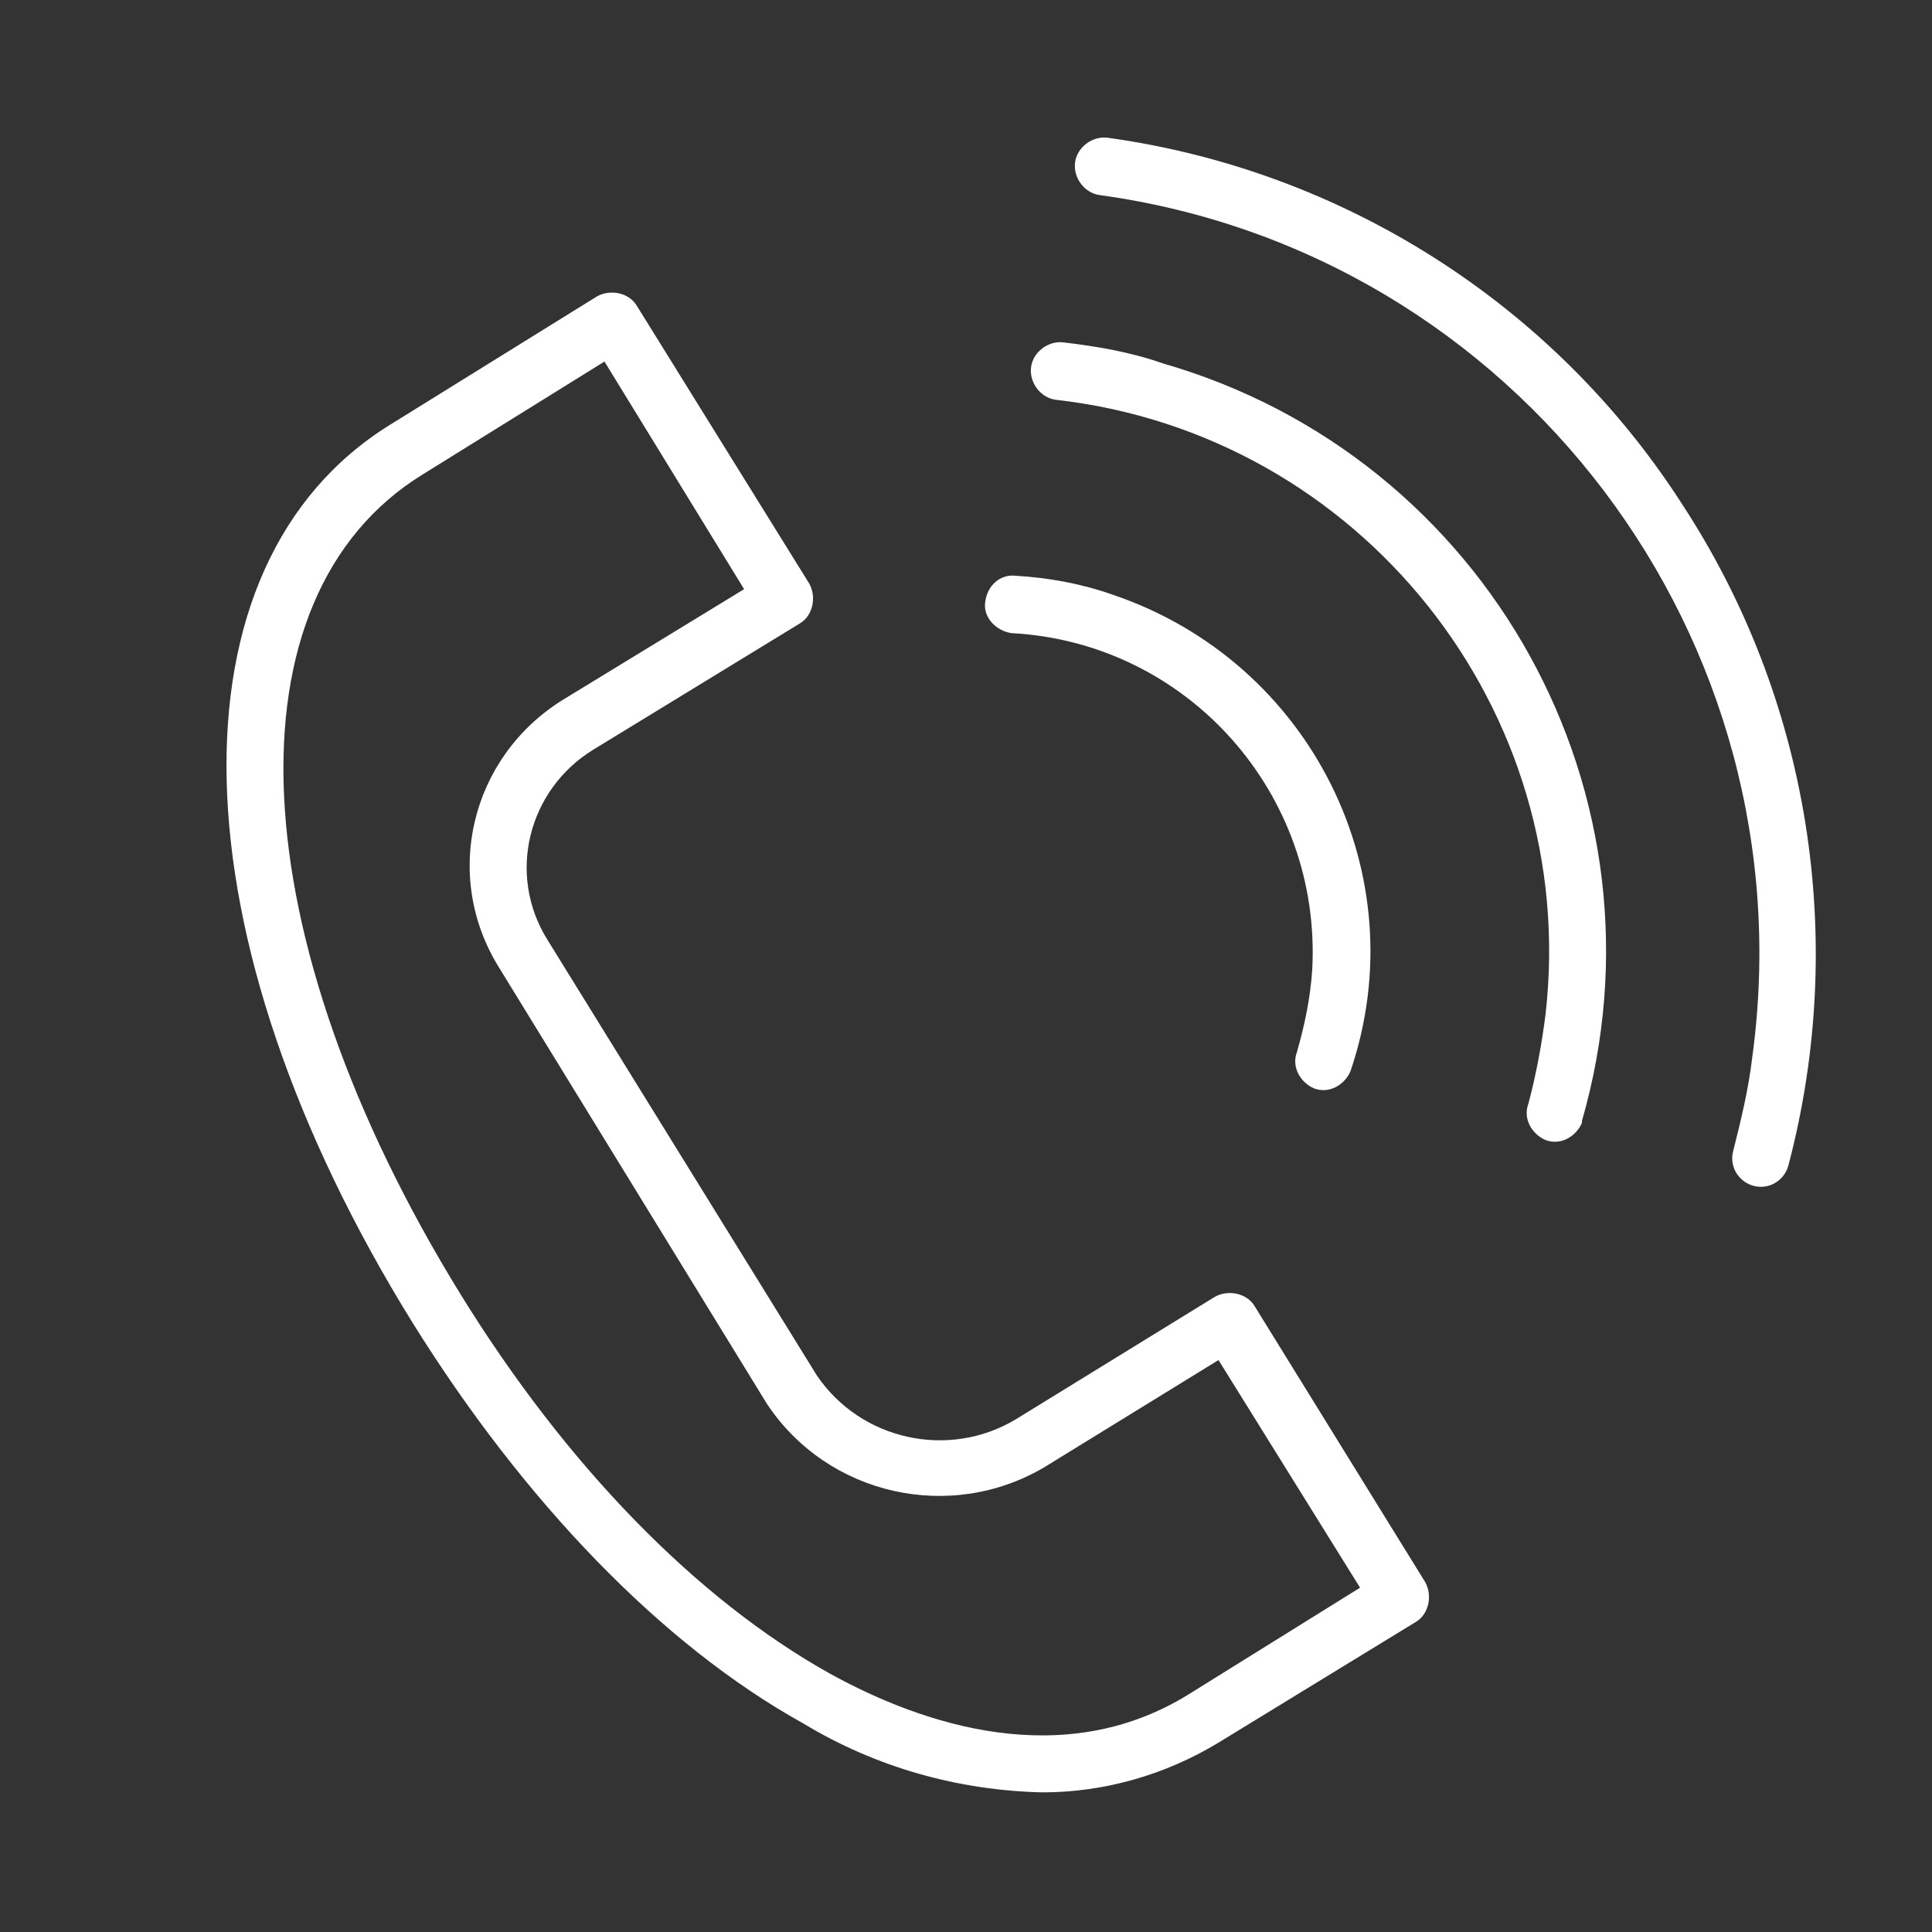 <?xml version="1.0" encoding="UTF-8"?> <!-- Generator: Adobe Illustrator 24.3.0, SVG Export Plug-In . SVG Version: 6.00 Build 0) --> <svg xmlns="http://www.w3.org/2000/svg" xmlns:xlink="http://www.w3.org/1999/xlink" id="Layer_1" x="0px" y="0px" viewBox="0 0 101 101" style="enable-background:new 0 0 101 101;" xml:space="preserve"><rect x="0" y="0" width="101" height="101" fill="#333333" stroke="none"/> <style type="text/css"> .st0{fill:#FFFFFF;} </style> <path class="st0" d="M65.6,68.3c-0.4-0.7-1.4-0.9-2.1-0.5l-10.4,6.4c-3.5,2.1-8.1,1.1-10.4-2.3L28.6,49.1c-2.1-3.4-1-7.8,2.4-9.9 l10.8-6.6c0.7-0.4,0.9-1.4,0.5-2.1L33.3,16c-0.4-0.7-1.4-0.9-2.1-0.5l-10.8,6.7C8.6,29.5,9,48.9,21.6,69.2 c5.8,9.3,13,16.8,20.4,20.9c3.8,2.3,8.1,3.5,12.5,3.6c3.2,0,6.4-0.9,9.2-2.6L74,84.8c0.7-0.4,0.9-1.4,0.5-2.1L65.6,68.3z M62.1,88.6 c-6.5,4-13.8,1.6-18.7-1.1c-7-3.9-13.8-10.9-19.3-19.8c-11.6-18.8-12.4-36.5-2-42.9l9.5-5.9l7.3,11.9l-9.5,5.8 c-4.8,3-6.3,9.2-3.3,14l14,22.8c3.2,4.8,9.6,6.2,14.5,3.3l9.1-5.6L71.1,83L62.1,88.6z"></path> <path class="st0" d="M52.9,33.1c9.2,0.5,16.2,8.4,15.7,17.6c-0.1,1.5-0.4,2.9-0.8,4.3c-0.3,0.8,0.2,1.6,0.9,1.9 c0.8,0.3,1.6-0.2,1.9-0.9c3.5-10.3-2.1-21.4-12.4-24.9c-1.7-0.6-3.4-0.9-5.1-1c-0.8-0.1-1.5,0.5-1.6,1.4c0,0,0,0,0,0 C51.4,32.3,52.1,33,52.9,33.1C52.9,33.1,52.9,33.1,52.9,33.1z"></path> <path class="st0" d="M55.6,17.9c-0.8-0.1-1.6,0.5-1.7,1.3c-0.1,0.8,0.5,1.6,1.3,1.7l0,0C71.1,22.7,82.6,37.1,80.8,53 c-0.2,1.6-0.5,3.2-0.9,4.7c-0.3,0.8,0.2,1.6,0.9,1.9c0.8,0.3,1.6-0.2,1.9-0.9c0,0,0-0.1,0-0.1c4.9-17-4.9-34.7-21.9-39.6 C59.1,18.4,57.3,18.1,55.6,17.9z"></path> <path class="st0" d="M87.9,26.3C81.2,15.9,70.2,8.9,57.9,7.2c-0.8-0.1-1.6,0.5-1.7,1.3c-0.1,0.8,0.5,1.6,1.3,1.7 c21.8,3,37.1,23.2,34.1,45.1c-0.2,1.7-0.6,3.3-1,4.9c-0.2,0.8,0.3,1.6,1.1,1.8c0.8,0.2,1.6-0.3,1.8-1.1 C96.6,49.1,94.6,36.5,87.9,26.3z"></path> </svg> 